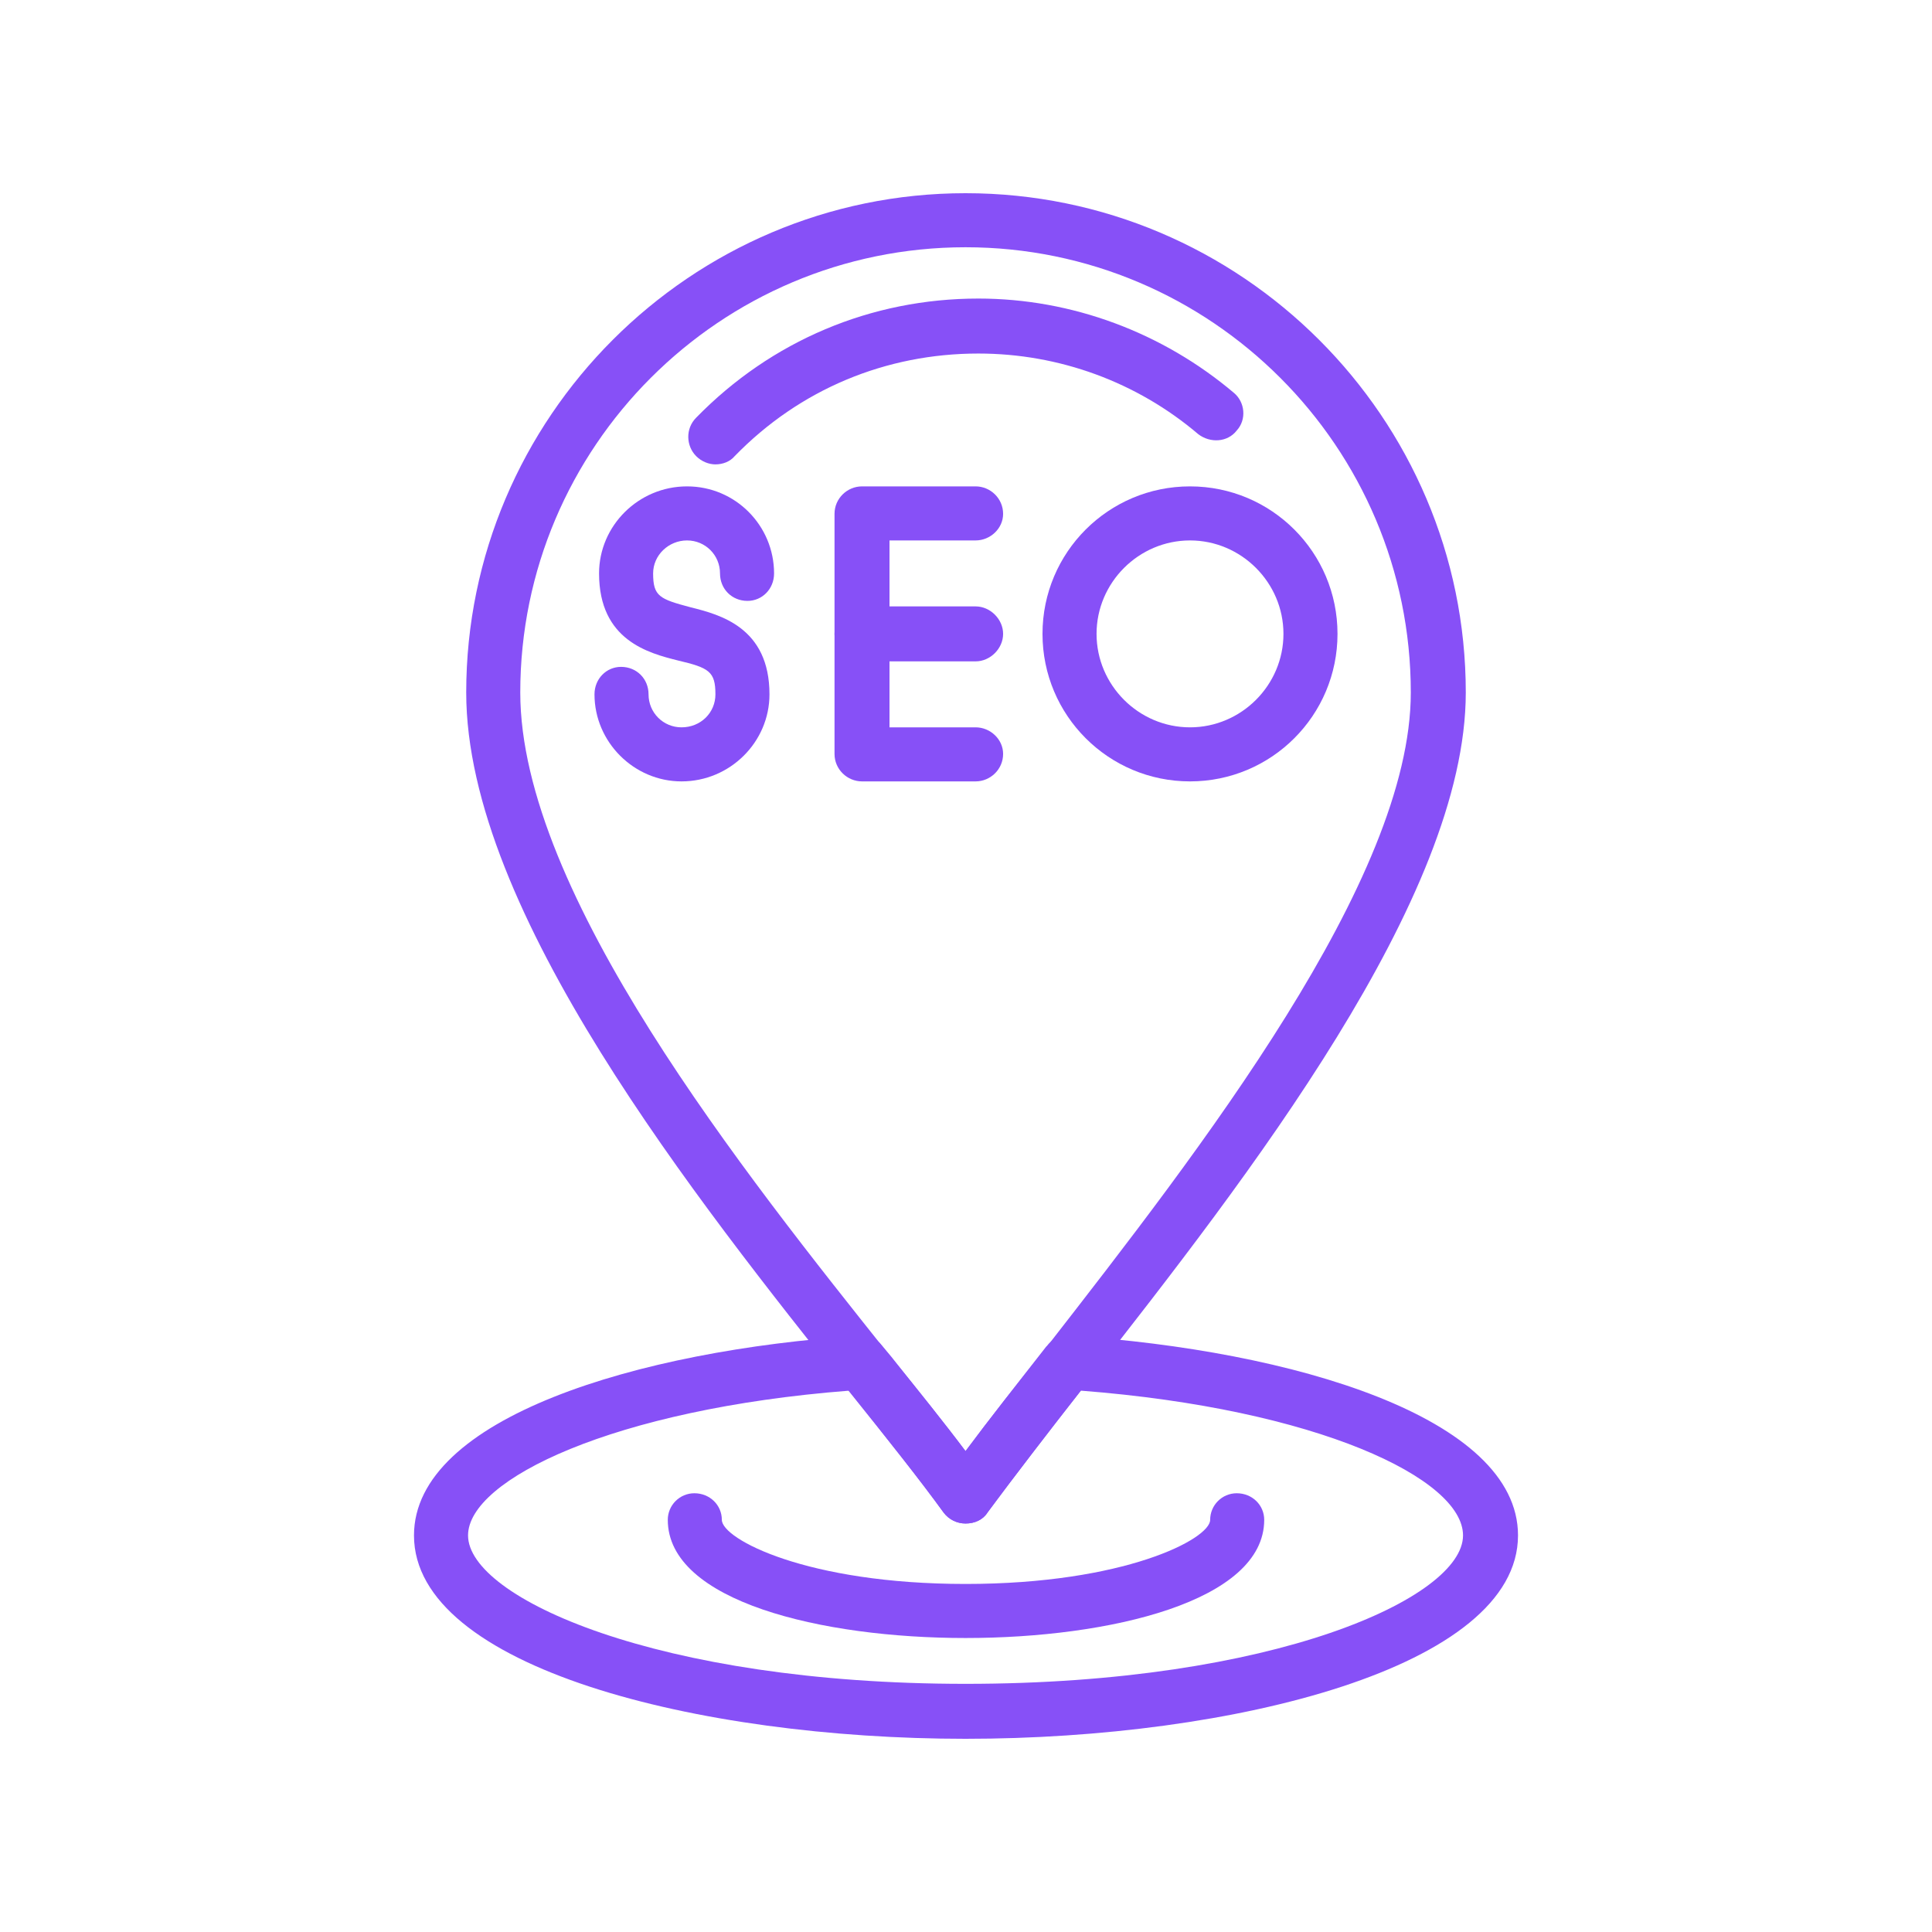 <svg xmlns="http://www.w3.org/2000/svg" xmlns:xlink="http://www.w3.org/1999/xlink" width="500" zoomAndPan="magnify" viewBox="0 0 375 375" height="500" preserveAspectRatio="xMidYMid meet" version="1.0"><defs><clipPath id="09eefe1cc2"><path d="M 90 37.5 L 285 37.5 L 285 296 L 90 296 Z M 90 37.5 " clip-rule="nonzero"/></clipPath><clipPath id="8f7f83901c"><path d="M 80 259 L 295 259 L 295 337.5 L 80 337.5 Z M 80 259 " clip-rule="nonzero"/></clipPath></defs><g clip-path="url(#09eefe1cc2)"><path fill="#8750f7" d="M 187.41 295.711 C 185.812 295.711 184.211 295 183.145 293.574 C 178.52 287.176 172.117 279.172 164.828 270.102 C 135.309 232.938 90.492 176.918 90.492 134.418 C 90.492 81.07 134.062 37.5 187.41 37.5 C 240.938 37.5 284.508 81.07 284.508 134.418 C 284.508 174.25 242.184 228.488 211.242 267.969 C 204.129 277.215 197.191 286.105 191.68 293.574 C 190.789 295 189.188 295.711 187.41 295.711 Z M 187.41 47.992 C 139.754 47.992 100.984 86.758 100.984 134.418 C 100.984 173.363 144.375 227.602 173.008 263.523 C 178.52 270.102 183.32 276.328 187.41 281.66 C 192.035 275.438 197.371 268.68 203.059 261.566 C 232.938 223.156 273.836 170.695 273.836 134.418 C 273.836 86.758 235.07 47.992 187.41 47.992 Z M 187.41 47.992 " fill-opacity="1" fill-rule="evenodd"/></g><path fill="#8750f7" d="M 138.863 90.137 C 137.617 90.137 136.195 89.605 135.129 88.539 C 133.172 86.582 132.996 83.203 135.129 81.07 C 149.711 66.129 169.094 57.949 189.902 57.949 C 208.039 57.949 225.645 64.531 239.516 76.266 C 241.648 78.047 242.004 81.426 240.051 83.559 C 238.27 85.871 234.891 86.047 232.578 84.27 C 220.664 74.133 205.551 68.621 189.902 68.621 C 171.941 68.621 155.223 75.555 142.598 88.539 C 141.707 89.605 140.285 90.137 138.863 90.137 Z M 138.863 90.137 " fill-opacity="1" fill-rule="evenodd"/><g clip-path="url(#8f7f83901c)"><path fill="#8750f7" d="M 187.41 337.5 C 135.484 337.5 80.355 323.629 80.355 298.023 C 80.355 275.258 123.746 262.102 166.781 259.254 C 168.562 259.078 170.16 259.789 171.227 261.211 L 173.008 263.344 C 178.34 270.102 183.32 276.148 187.41 281.66 C 192.035 275.438 197.371 268.68 203.059 261.387 L 203.238 261.211 C 204.305 259.789 206.082 259.078 207.684 259.254 C 250.898 262.102 294.645 275.082 294.645 298.023 C 294.645 323.629 239.336 337.5 187.41 337.5 Z M 164.828 269.926 C 119.125 273.48 90.848 287.176 90.848 298.023 C 90.848 310.113 127.66 326.832 187.41 326.832 C 247.34 326.832 283.973 310.113 283.973 298.023 C 283.973 286.996 255.699 273.48 209.816 269.926 C 203.059 278.461 196.836 286.641 191.68 293.574 C 190.789 295 189.188 295.711 187.41 295.711 C 185.812 295.711 184.211 295 183.145 293.574 C 178.52 287.176 172.117 279.172 164.828 269.926 Z M 164.828 269.926 " fill-opacity="1" fill-rule="evenodd"/></g><path fill="#8750f7" d="M 187.41 317.938 C 159.492 317.938 129.617 310.824 129.617 295 C 129.617 292.152 131.93 289.84 134.773 289.84 C 137.797 289.84 140.109 292.152 140.109 295 C 140.109 298.734 156.645 307.445 187.41 307.445 C 218.176 307.445 234.891 298.734 234.891 295 C 234.891 292.152 237.203 289.84 240.051 289.84 C 243.07 289.84 245.383 292.152 245.383 295 C 245.383 310.824 215.332 317.938 187.41 317.938 Z M 187.41 317.938 " fill-opacity="1" fill-rule="evenodd"/><path fill="#8750f7" d="M 189.367 151.668 L 167.316 151.668 C 164.473 151.668 161.98 149.355 161.98 146.332 L 161.98 99.742 C 161.98 96.719 164.473 94.406 167.316 94.406 L 189.367 94.406 C 192.211 94.406 194.703 96.719 194.703 99.742 C 194.703 102.586 192.211 104.898 189.367 104.898 L 172.652 104.898 L 172.652 141.176 L 189.367 141.176 C 192.211 141.176 194.703 143.488 194.703 146.332 C 194.703 149.355 192.211 151.668 189.367 151.668 Z M 189.367 151.668 " fill-opacity="1" fill-rule="evenodd"/><path fill="#8750f7" d="M 189.367 128.371 L 167.316 128.371 C 164.473 128.371 161.98 125.883 161.98 123.035 C 161.98 120.191 164.473 117.703 167.316 117.703 L 189.367 117.703 C 192.211 117.703 194.703 120.191 194.703 123.035 C 194.703 125.883 192.211 128.371 189.367 128.371 Z M 189.367 128.371 " fill-opacity="1" fill-rule="evenodd"/><path fill="#8750f7" d="M 230.98 151.668 C 215.152 151.668 202.348 138.863 202.348 123.035 C 202.348 107.211 215.152 94.406 230.98 94.406 C 246.805 94.406 259.609 107.211 259.609 123.035 C 259.609 138.863 246.805 151.668 230.98 151.668 Z M 230.98 104.898 C 221.02 104.898 212.84 113.078 212.84 123.035 C 212.84 132.996 221.02 141.176 230.98 141.176 C 240.938 141.176 249.117 132.996 249.117 123.035 C 249.117 113.078 240.938 104.898 230.98 104.898 Z M 230.98 104.898 " fill-opacity="1" fill-rule="evenodd"/><path fill="#8750f7" d="M 132.285 151.668 C 123.035 151.668 115.391 144.02 115.391 134.773 C 115.391 131.75 117.703 129.438 120.547 129.438 C 123.57 129.438 125.883 131.75 125.883 134.773 C 125.883 138.328 128.727 141.176 132.285 141.176 C 136.02 141.176 138.863 138.328 138.863 134.773 C 138.863 130.328 137.617 129.617 131.574 128.195 C 125.883 126.77 116.277 124.281 116.277 111.301 C 116.277 102.051 123.926 94.406 133.352 94.406 C 142.777 94.406 150.246 102.051 150.246 111.301 C 150.246 114.324 147.934 116.633 145.086 116.633 C 142.062 116.633 139.754 114.324 139.754 111.301 C 139.754 107.742 136.906 104.898 133.352 104.898 C 129.793 104.898 126.77 107.742 126.77 111.301 C 126.77 115.746 128.016 116.277 134.062 117.879 C 139.754 119.301 149.355 121.793 149.355 134.773 C 149.355 144.02 141.707 151.668 132.285 151.668 Z M 132.285 151.668 " fill-opacity="1" fill-rule="evenodd"/></svg>